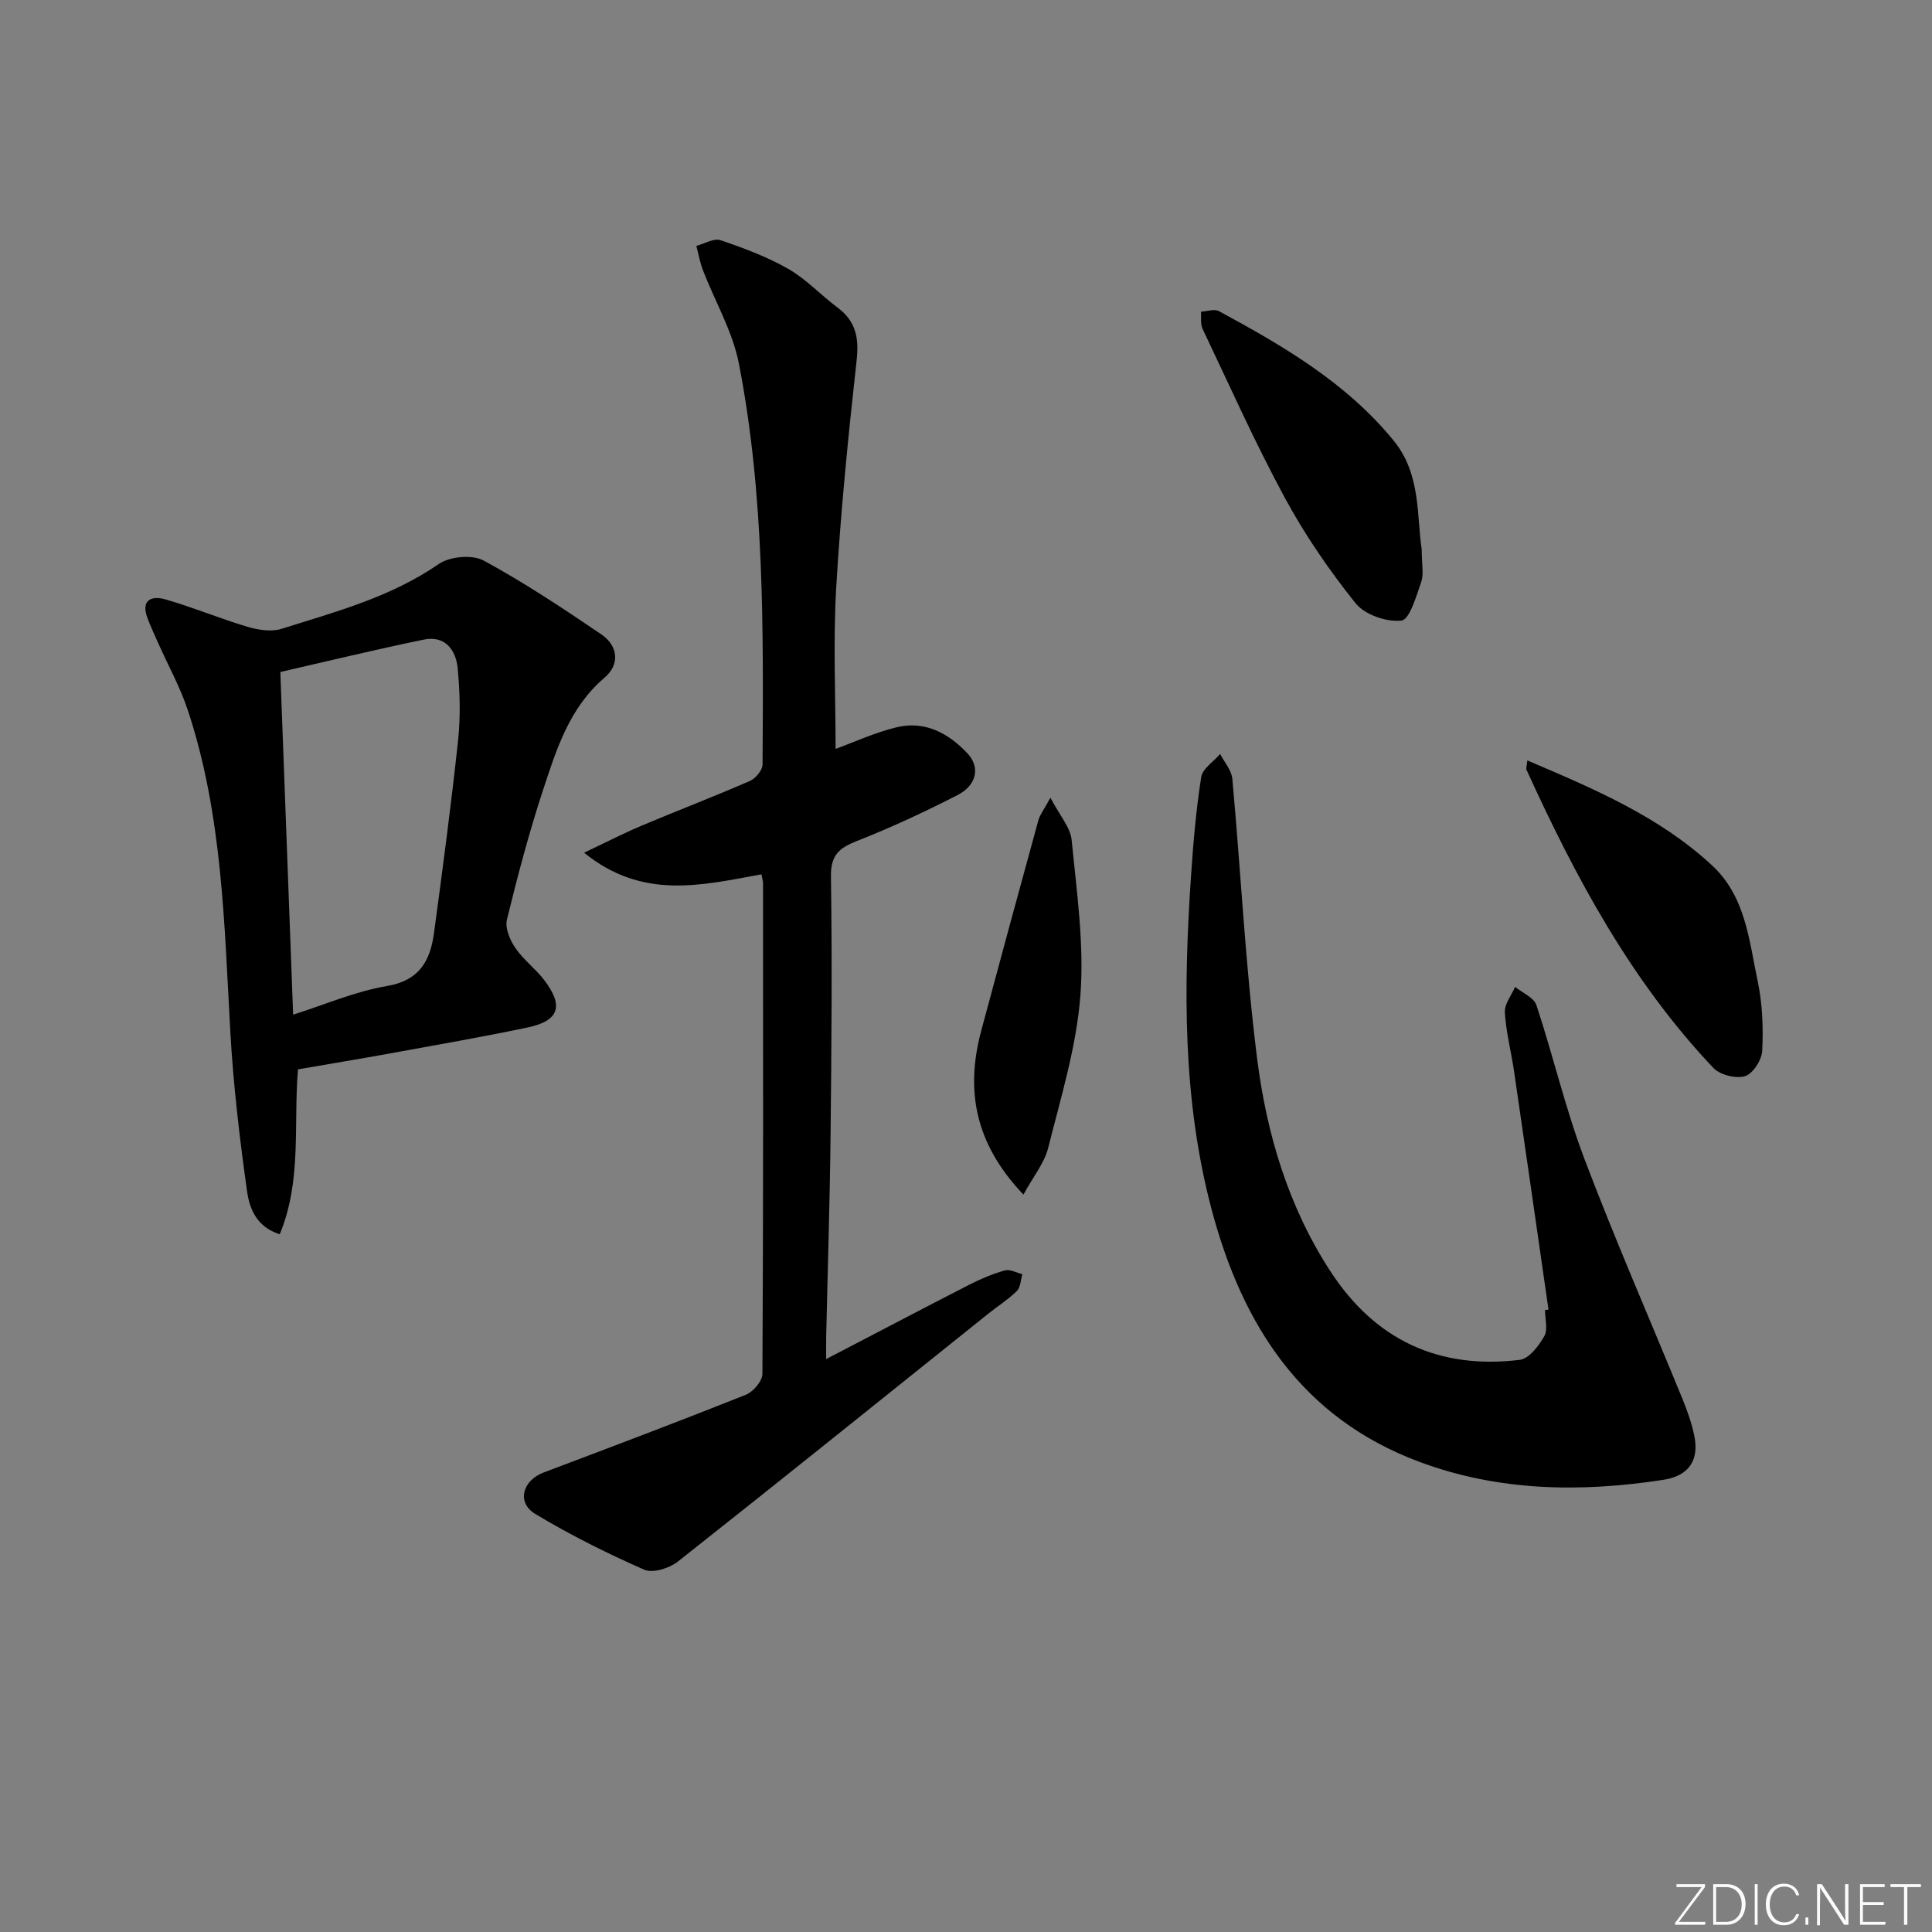 <svg enable-background="new 0 0 400 400" viewBox="0 0 400 400" xmlns="http://www.w3.org/2000/svg"><rect x="0" y="0" width="400" height="400" fill="#808080" stroke="none"/><g fill="#fafbfc"><path d="m346.9 398 5.4-7.3h-5.2v-.6h5.9v.6l-5.4 7.2h5.5l-.1.6h-6.2v-.5z"/><path d="m354.7 390.1h2.8c2.3 0 3.9 1.6 3.9 4.1s-1.6 4.3-3.9 4.3h-2.8zm.6 7.8h2c2.2 0 3.3-1.6 3.3-3.6 0-1.8-1-3.6-3.3-3.6h-2z"/><path d="m363.9 390.1v8.4h-.6v-8.4z"/><path d="m372.5 396.3c-.4 1.3-1.4 2.3-3.2 2.3-2.4 0-3.7-1.9-3.7-4.3 0-2.3 1.2-4.3 3.7-4.3 1.8 0 2.9 1 3.2 2.4h-.6c-.4-1.1-1.1-1.8-2.5-1.8-2.1 0-3 1.9-3 3.7s.9 3.7 3 3.7c1.4 0 2.1-.7 2.5-1.7z"/><path d="m373.8 398.5v-1.5h.6v1.5z"/><path d="m376.2 398.5v-8.4h1c1.3 2 4.4 6.7 4.9 7.6-.1-1.2-.1-2.4-.1-3.8v-3.8h.7v8.4h-.9c-1.2-1.9-4.4-6.8-5-7.7.1 1.1 0 2.3 0 3.9v3.9h-.6z"/><path d="m390 394.4h-4.3v3.5h4.7l-.1.6h-5.2v-8.4h5.1v.6h-4.5v3.1h4.3z"/><path d="m394.2 390.7h-2.8v-.6h6.3v.6h-2.8v7.8h-.7z"/></g><path d="m171.05 281.38c10.31-5.36 19.96-10.44 29.66-15.41 2.35-1.2 4.82-2.24 7.36-2.95 1.04-.29 2.39.49 3.6.79-.35 1.18-.37 2.7-1.13 3.46-1.75 1.74-3.89 3.09-5.83 4.64-21.43 17.16-42.82 34.39-64.37 51.4-1.75 1.38-5.18 2.46-6.96 1.68-7.72-3.4-15.32-7.19-22.55-11.54-3.93-2.37-2.65-6.94 1.73-8.59 13.98-5.27 27.96-10.55 41.84-16.08 1.53-.61 3.44-2.83 3.45-4.32.19-33.83.15-67.65.13-101.48 0-.63-.21-1.25-.33-1.96-12.32 2.24-24.61 5.38-36.72-4.48 4.53-2.14 8.1-3.98 11.78-5.54 7.49-3.16 15.09-6.06 22.54-9.31 1.19-.52 2.63-2.24 2.63-3.42.15-27.78.44-55.62-4.91-83.04-1.3-6.65-4.95-12.84-7.43-19.27-.62-1.62-.92-3.36-1.37-5.05 1.68-.44 3.62-1.64 5-1.18 4.81 1.63 9.66 3.44 14.05 5.95 3.71 2.12 6.72 5.42 10.19 8 3.78 2.82 4.46 6.26 3.95 10.88-1.73 15.66-3.31 31.36-4.23 47.09-.65 11.1-.13 22.27-.13 33.4 3.84-1.39 8.13-3.39 12.65-4.48 5.87-1.41 10.76 1.25 14.67 5.43 2.66 2.84 1.9 6.57-2.05 8.6-6.79 3.48-13.74 6.72-20.84 9.51-3.69 1.45-5.45 2.92-5.39 7.33.26 17.82.12 35.66-.08 53.48-.15 13.98-.6 27.95-.91 41.93-.03 1.28 0 2.56 0 4.53z" fill="#010000"/><path d="m61.69 221.4c-.95 11.55.83 23.01-3.77 34.14-4.87-1.53-6.28-5.42-6.77-8.9-1.54-10.98-2.85-22.03-3.47-33.1-1.25-22.39-1.64-44.88-8.78-66.46-1.6-4.84-4.13-9.38-6.21-14.07-.73-1.65-1.49-3.29-2.13-4.97-1.46-3.8.76-4.79 3.7-3.94 5.73 1.65 11.27 3.97 16.98 5.67 2.22.66 4.94 1.09 7.06.42 11.21-3.53 22.62-6.56 32.56-13.43 2.26-1.56 6.91-1.98 9.26-.71 8.42 4.56 16.44 9.9 24.38 15.29 3.5 2.38 3.87 6.24.66 8.97-7.28 6.2-9.94 14.8-12.73 23.26-2.9 8.82-5.28 17.83-7.48 26.85-.42 1.73.63 4.21 1.74 5.84 1.67 2.45 4.19 4.29 5.99 6.66 4.11 5.4 3.08 8.44-3.5 9.82-9.42 1.97-18.9 3.62-28.37 5.35-6.22 1.13-12.44 2.15-19.12 3.31zm-1-11.32c6.48-2.05 12.8-4.81 19.41-5.93 6.8-1.15 8.99-5.3 9.76-11.01 1.8-13.3 3.56-26.6 4.99-39.94.52-4.89.37-9.92-.09-14.83-.36-3.81-2.62-6.85-7-5.95-10.17 2.09-20.27 4.55-29.72 6.71.9 24.16 1.77 47.32 2.65 70.95z" fill="#010000"/><path d="m320.6 271.14c-2.37-16.43-4.72-32.86-7.12-49.28-.6-4.1-1.67-8.16-1.92-12.27-.1-1.71 1.37-3.51 2.13-5.27 1.52 1.25 3.89 2.21 4.41 3.79 3.49 10.55 6.01 21.45 9.94 31.83 6.34 16.75 13.54 33.17 20.32 49.75 1 2.44 1.89 4.97 2.42 7.54 1.07 5.17-1.19 8.36-6.45 9.16-17.15 2.63-34.17 2.38-50.59-3.78-24.21-9.07-36.5-28.22-42.86-52.09-6.07-22.82-5.86-46.05-4.28-69.35.46-6.78 1.04-13.58 2.1-20.29.28-1.75 2.56-3.19 3.92-4.78.87 1.71 2.36 3.37 2.52 5.15 1.77 19.34 2.71 38.79 5.15 58.04 1.97 15.52 6.46 30.57 15.17 43.94 9.25 14.2 22.44 20.36 39.19 18.31 1.91-.23 3.94-2.89 5.08-4.9.79-1.38.15-3.58.15-5.41.25-.03.48-.06.72-.09z" fill="#010000"/><path d="m316.22 157.44c13.86 5.91 27.26 11.58 38.2 21.69 7.02 6.49 7.7 15.57 9.5 24.07.98 4.65 1.16 9.57.93 14.34-.09 1.9-1.92 4.76-3.55 5.26-1.88.58-5.18-.24-6.56-1.69-17.02-17.96-28.54-39.44-38.7-61.75-.12-.25.04-.63.18-1.92z" fill="#010000"/><path d="m294.35 113.75c0 3.1.46 5.1-.1 6.73-1.02 2.93-2.4 7.8-4.09 8-3.06.36-7.59-1.2-9.49-3.57-5.48-6.84-10.51-14.17-14.68-21.88-6.16-11.39-11.45-23.25-17.01-34.95-.48-1.01-.24-2.36-.34-3.55 1.25-.06 2.77-.62 3.71-.12 13.35 7.22 26.43 14.85 36.22 26.85 5.67 6.96 4.72 15.63 5.78 22.49z" fill="#010000"/><path d="m211.89 247.33c-10.14-10.65-12.01-21.69-8.74-33.92 3.9-14.56 7.86-29.11 11.85-43.64.29-1.05 1.04-1.97 2.48-4.62 1.91 3.68 4.14 6.15 4.4 8.81 1.04 10.7 2.62 21.55 1.8 32.18s-4.05 21.1-6.67 31.53c-.79 3.14-3.08 5.91-5.12 9.66z" fill="#010000"/></svg>